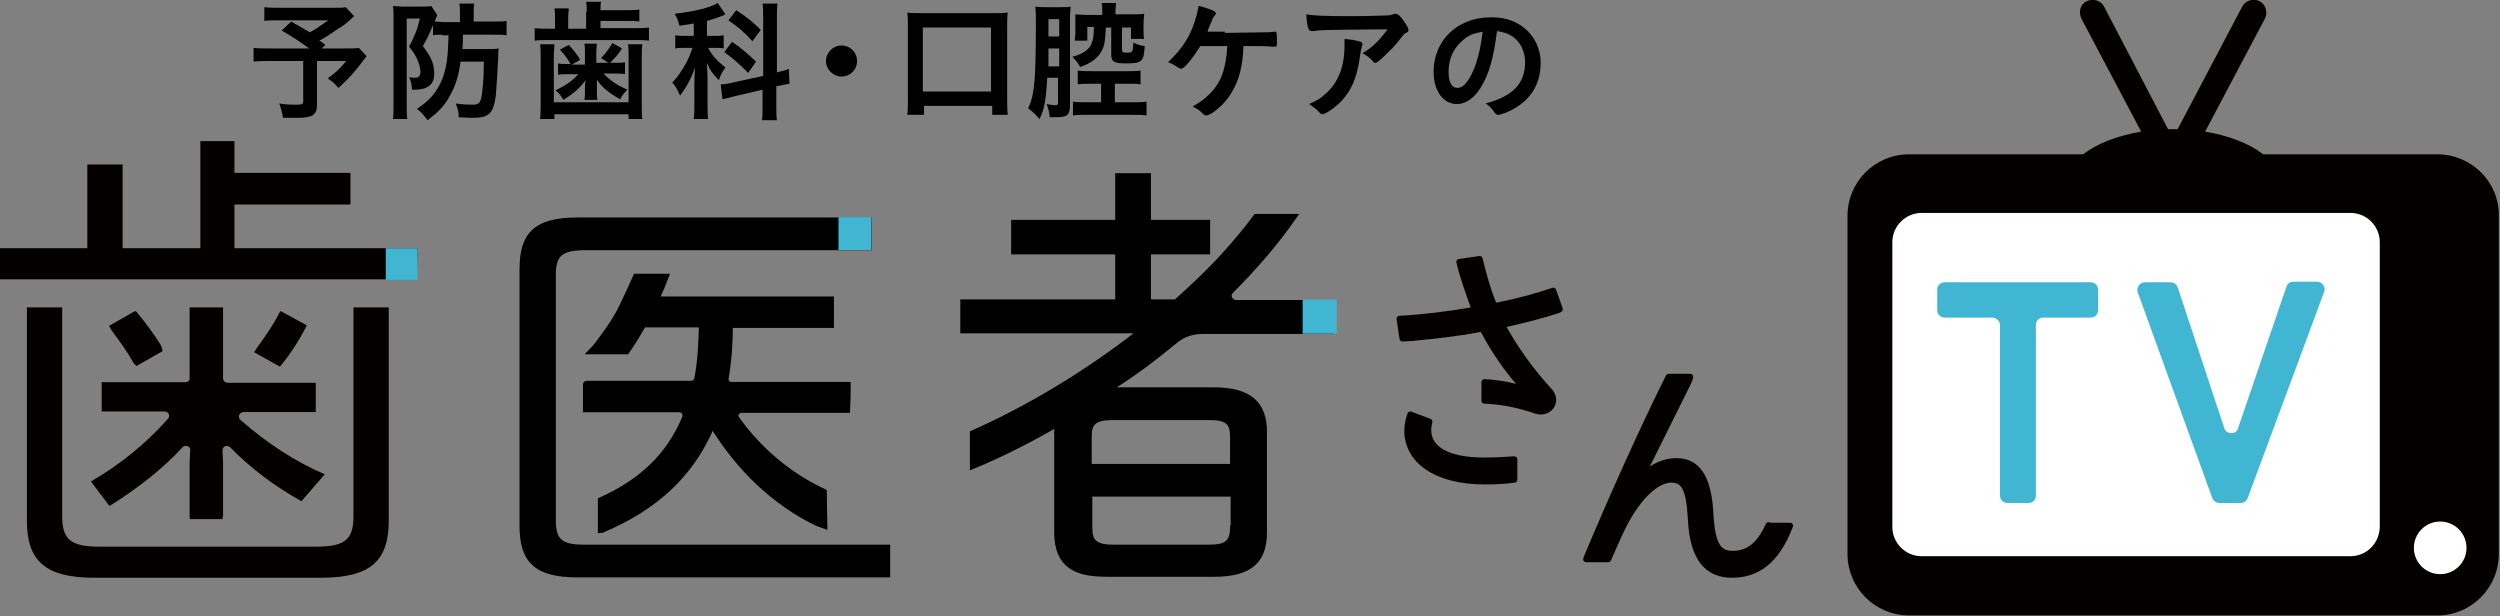 <?xml version="1.0" encoding="utf-8"?>
<!-- Generator: Adobe Illustrator 20.1.0, SVG Export Plug-In . SVG Version: 6.00 Build 0)  -->
<svg version="1.1" id="レイヤー_1" xmlns="http://www.w3.org/2000/svg" xmlns:xlink="http://www.w3.org/1999/xlink" x="0px"
	 y="0px" viewBox="0 0 418 103" style="enable-background:new 0 0 418 103;" xml:space="preserve">
<rect x="0" y="0" width="418" height="103" fill="#808080" stroke="none"/>
<style type="text/css">
	.st0{fill:#040000;}
	.st1{stroke:#000000;stroke-width:0.871;stroke-miterlimit:10;}
	.st2{fill:none;stroke:#000000;stroke-width:0.871;stroke-miterlimit:10;}
	.st3{fill:#040000;stroke:#040000;stroke-width:1.001;stroke-linecap:round;stroke-linejoin:round;stroke-miterlimit:10;}
	.st4{fill:#FFFFFF;}
	.st5{fill:#41B6D3;}
</style>
<path class="st0" d="M59.1,86.3c0,3.8-1.3,5.1-6.2,5.1H16.6c-4.9,0-6.2-1.3-6.2-5.1V51.4H4.5v35.7c0,6.7,3.1,9.5,11.3,9.5h37.9
	c8.2,0,11.3-2.8,11.3-9.5V51.4h-5.9V86.3z"/>
<path class="st0" d="M31,63.9H17v4.9h10.5c0.7,0,1,0.7,0.6,1.2c-3.7,4.2-8.2,7.8-12.9,10.5l3.1,4.1c4.7-2.9,9-6.3,12.2-9.8
	c0.5-0.5,1.4-0.2,1.3,0.5l-0.1,2.2v8.7c0,0.2,0,0.4,0.1,0.6h5.4c0-0.2,0.1-0.4,0.1-0.6v-8.7l-0.1-2.2c0-0.7,0.8-1,1.3-0.5
	c3.3,3.4,7.4,6.5,11.9,9l3.9-4.5c0,0,0,0,0,0c-4.9-2.1-9.7-5.2-14.1-9.1c-0.5-0.4-0.2-1.3,0.5-1.3h12.1v-4.9H38.1
	c-0.4,0-0.8-0.3-0.8-0.7V51.4h-5.6v11.8C31.8,63.6,31.4,63.9,31,63.9z"/>
<path class="st0" d="M18.7,55.3c1.2,1.6,2.7,3.7,3.4,5c0.2,0.4,0.5,0.7,0.7,0.9l4.4-2.5c-0.1-0.4-0.2-0.9-0.5-1.3
	c-1-1.6-2.5-3.6-3.5-4.8c-0.2-0.3-0.4-0.5-0.6-0.6l-4.4,2.5C18.3,54.6,18.5,54.9,18.7,55.3z"/>
<path class="st0" d="M43,58.1c-0.2,0.3-0.3,0.5-0.5,0.8l4.3,2.4c0,0,0,0,0,0c1.4-1.6,3.2-4.3,4.5-6.9c0,0,0,0,0,0l-4.4-2.4
	c-0.1,0.1-0.1,0.2-0.2,0.3C45.8,54.2,44.1,56.6,43,58.1z"/>
<path class="st0" d="M69.8,41.5H39.2v-7.3h19.3c0.1,0,0.1,0,0.1-0.1v-5.2c0,0,0,0,0,0H39.2v-5.3h-5.7v17.9h-13v-14h-5.9v14H0
	c0,0,0,0,0,0v5.2c0,0,0,0,0,0h69.6c0.1,0,0.1-0.1,0.1-0.1L69.8,41.5C69.8,41.5,69.8,41.5,69.8,41.5z"/>
<g>
	<path class="st1" d="M141.8,64.3h-19.5c-0.6,0-1-0.5-0.9-1.1c0.5-2.9,0.7-5.9,0.7-8.8l16.9,0v-4.4h-29.2c0.6-1.3,1.1-2.5,1.6-3.8
		c0,0,0,0,0,0h-5.1c-0.9,2-2,4.4-2.7,5.8c-1.4,2.5-2.5,3.9-3.6,5.4c-0.3,0.4-0.7,0.9-1.2,1.4h6c0.9-1.3,1.9-2.9,2.8-4.5h9.7
		c-0.1,3.1-0.2,6.1-0.8,9.1c-0.1,0.4-0.5,0.7-0.9,0.7H98.1c-0.1,0-0.2,0.1-0.2,0.2v4.2c0,0,0,0,0,0h15.7c0.7,0,1.1,0.7,0.9,1.3
		c-2.7,6.5-7.4,10.8-14.1,13.8v5.1c0.2,0,0.4-0.1,0.6-0.2c8.4-3.6,14.6-9,18.1-17.4c4.4,7.3,10.6,13.1,17.5,16.4c0,0,1,0.4,1.3,0.5
		l-0.1-5.8c-5.8-2.7-10.8-6.9-14.6-12.2c-0.4-0.6,0-1.4,0.8-1.4h17.7C141.8,66.2,141.8,66.2,141.8,64.3z"/>
	<path class="st1" d="M144.4,91.5h-36.6H97.5c-3.9,0-5-1.2-5-4.5V45.9c0-3.2,1.1-4.4,4.9-4.5h47.9v-4.6h-3.1H96.5
		c-7,0-9.2,2.5-9.2,8.2v42.9c0,5.7,2.2,8.2,9.2,8.2h11.2h36.6h4.1v-4.6H144.4z"/>
</g>
<g id="XMLID_1_">
	<g>
		<path d="M222.5,50.6v4.7c-0.2,0-0.3,0-0.5,0h-20.8c-1.7,0-3.3,0.6-4.6,1.6c-3.4,2.8-6.9,5.3-10.5,7.7c-0.3,0.1-0.1,0.5,0.2,0.5
			h16.8c6.1,0,8.4,2.4,8.4,7v16.9c0,4.7-2.4,7-8.4,7h-17.9c-4.9,0-8.4-1.2-8.4-7V72.2c0-0.4,0-0.8,0.1-1.2
			c-4.9,2.8-9.6,5.2-14.2,7.1v-5.6c9.3-4.1,19.3-10.1,28.2-17.1H161v-4.8h25.3c0.3,0,0.6-0.2,0.6-0.5v-7.4c0-0.3-0.3-0.5-0.6-0.5
			h-16.8v-4.9h16.8c0.3,0,0.6-0.2,0.6-0.5v-6.9c0-0.1,0-0.3,0-0.4h5.1c0,0.1,0,0.3,0,0.4v6.9c0,0.3,0.2,0.5,0.6,0.5h9.3v4.9h-9.3
			c-0.3,0-0.6,0.2-0.6,0.5V50c0,0.3,0.2,0.5,0.6,0.5h4c2.5-2.2,4.9-4.5,7.2-6.9c2.2-2.4,4.3-4.8,6.2-7.4h6.5
			c-2.9,4.1-6.5,8.4-10.6,12.5c-0.7,0.7-0.2,1.9,0.9,1.9H222C222.2,50.6,222.4,50.6,222.5,50.6z M206.1,88.3v-5.7h-24v5.7
			c0,2.2,0.8,3.2,3.9,3.2h16.1C204.6,91.5,206.1,91,206.1,88.3z M206.1,78v-5c0-2.3-0.8-3.2-3.9-3.2h-16.1c-3.1,0-3.9,0.9-3.9,3.2v5
			H206.1z"/>
	</g>
	<g>
		<path class="st2" d="M201.9,42.1v-4.9h-9.3c-0.3,0-0.6-0.2-0.6-0.5v-6.9c0-0.1,0-0.3,0-0.4h-5.1c0,0.1,0,0.3,0,0.4v6.9
			c0,0.3-0.3,0.5-0.6,0.5h-16.8v4.9h16.8c0.3,0,0.6,0.2,0.6,0.5V50c0,0.3-0.3,0.5-0.6,0.5H161v4.8h29.8c-8.9,7-18.9,13-28.2,17.1V78
			c4.6-1.9,9.4-4.3,14.2-7.1c-0.1,0.5-0.1,0.8-0.1,1.2v16.9c0,5.8,3.5,7,8.4,7h17.9c6.1,0,8.4-2.3,8.4-7V72.2c0-4.6-2.4-7-8.4-7
			h-16.8c-0.3,0-0.4-0.4-0.2-0.5c3.7-2.3,7.1-4.9,10.5-7.7c1.3-1.1,2.9-1.6,4.6-1.6H222c0.2,0,0.3,0,0.5,0v-4.7
			c-0.2,0-0.3-0.1-0.5-0.1h-15.3c-1,0-1.6-1.2-0.9-1.9c4.1-4.1,7.7-8.3,10.6-12.5H210c-1.9,2.6-4,5-6.2,7.4
			c-2.3,2.4-4.7,4.7-7.2,6.9h-4c-0.3,0-0.6-0.2-0.6-0.5v-7.4c0-0.3,0.2-0.5,0.6-0.5H201.9z"/>
		<path class="st2" d="M206.1,88.3c0,2.8-1.6,3.2-3.9,3.2h-16.1c-3.1,0-3.9-1-3.9-3.2v-5.7h24V88.3z"/>
		<path class="st2" d="M186.1,69.8h16.1c3.1,0,3.9,0.9,3.9,3.2v5h-24v-5C182.1,70.7,182.9,69.8,186.1,69.8z"/>
	</g>
</g>
<g>
	<path class="st3" d="M235.3,72c0,4.8,4.5,8.5,13,8.5c1.9,0,3.4-0.1,4.9-0.3v-3.4H253c-1.4,0.1-3,0.2-4.8,0.2
		c-6.5,0-9.4-2.1-9.4-5.1c0-0.5,0.1-0.9,0.2-1.4l-3.2-1.2C235.5,70.2,235.3,71.1,235.3,72z"/>
	<path class="st3" d="M259.7,48.6c-2.6,0.9-5.9,1.8-9.4,2.5c-0.2,0-0.5-0.1-0.6-0.3c-1-2.4-1.7-5-2.3-7.5c0,0,0,0,0,0l-3.4,0.5
		c0,0,0,0,0,0c0.6,2.5,1.5,5,2.4,7.5c0.1,0.3-0.1,0.6-0.4,0.6c-4.1,0.7-8.2,1.2-12,1.4c0,0,0,0,0,0l0.5,3.3c0.5,0,1.3-0.1,1.7-0.1
		c4.1-0.4,7.7-0.8,11.3-1.5c0.2,0,0.4,0.1,0.5,0.2c1.9,3.6,4.4,7.2,6.9,9.8l0,0.1c-2.3-0.7-4.4-1.1-6.7-1.2V67
		c3,0.1,5.8,0.7,8.7,1.7c0.3,0.1,0.5,0.1,0.8,0.1c1.1,0,2-0.9,2-1.9c0-0.5-0.2-1.1-0.7-1.6c-3.4-3.7-5.8-7.3-7.6-10.5
		c-0.1-0.3,0-0.6,0.3-0.6c3.2-0.7,6.2-1.5,8.7-2.3c0.1,0,0.3-0.1,0.4-0.2L259.7,48.6C259.7,48.6,259.7,48.6,259.7,48.6z"/>
</g>
<g>
	<path class="st3" d="M295.7,87.8c-1.6,3.6-3.6,4.8-6,4.8c-2.3,0-3.4-1.4-3.7-6.4c-0.3-6.6-2.3-9.1-5.7-9.1c-2,0-3.8,0.8-5.7,2.5
		l-0.1,0l7.9-15.9c0.1-0.3,0.2-0.5,0.2-0.7H279c-4.4,8.8-9.5,20.2-13.7,30.2c0,0.1-0.1,0.2-0.1,0.3h3.7c0.8-1.8,1.6-3.7,2.2-4.9
		c2.3-4.9,5.6-8.4,8.3-8.4c2.1,0,3,1.3,3.3,6.4c0.3,7.1,3,9.5,6.9,9.5c4,0,7.4-2.1,9.7-8.2H295.7z"/>
</g>
<path class="st0" d="M407.5,25.8h-29.1c-2.3-1.8-5.7-3.1-9.7-3.8l10-18.9c0.5-1,0.2-2.3-0.9-2.9c-1-0.5-2.3-0.2-2.9,0.9l-10.8,20.5
	c-0.3,0-0.5,0-0.8,0c-0.3,0-0.5,0-0.8,0L351.8,1.1c-0.5-1-1.8-1.4-2.9-0.9s-1.4,1.8-0.9,2.9L358,22c-4,0.7-7.4,2-9.7,3.8h-29.1
	c-5.7,0-10.3,4.6-10.3,10.3v56.5c0,5.7,4.6,10.3,10.3,10.3h88.3c5.7,0,10.3-4.6,10.3-10.3V36.1C417.9,30.4,413.2,25.8,407.5,25.8z"
	/>
<path class="st4" d="M393,93h-71.7c-2.7,0-4.9-2.2-4.9-4.9V40.5c0-2.7,2.2-4.9,4.9-4.9H393c2.7,0,4.9,2.2,4.9,4.9v47.5
	C397.9,90.8,395.7,93,393,93z"/>
<circle class="st4" cx="408" cy="91.6" r="4.4"/>
<g>
	<path class="st5" d="M333.1,53.1h-8c-0.7,0-1.2-0.6-1.2-1.2v-3.5c0-0.7,0.6-1.2,1.2-1.2h24.5c0.7,0,1.2,0.6,1.2,1.2v3.5
		c0,0.7-0.6,1.2-1.2,1.2h-8c-0.7,0-1.2,0.6-1.2,1.2v28.6c0,0.7-0.6,1.2-1.2,1.2h-3.6c-0.7,0-1.2-0.6-1.2-1.2V54.4
		C334.4,53.7,333.8,53.1,333.1,53.1z"/>
	<path class="st5" d="M358.6,47.2h4.3c0.5,0,1,0.3,1.2,0.8l7.8,23.6c0.4,1.1,2,1.1,2.3,0l8.1-23.7c0.2-0.5,0.6-0.8,1.2-0.8h3.9
		c0.9,0,1.5,0.9,1.2,1.7l-12.8,34.5c-0.2,0.5-0.6,0.8-1.2,0.8h-3.5c-0.5,0-1-0.3-1.2-0.8l-12.5-34.5C357.2,48,357.8,47.2,358.6,47.2
		z"/>
</g>
<rect x="140.2" y="36.3" class="st5" width="5.5" height="5.5"/>
<rect x="64.5" y="41.5" class="st5" width="5.3" height="5.3"/>
<rect x="217.8" y="50.1" class="st5" width="5.7" height="5.7"/>
<g>
	<path d="M59.2,2.7c-1.4,1.3-1.5,1.4-2.5,2c-1.3,0.9-2.2,1.5-3.3,2.1c0.5,0.3,0.5,0.3,1,0.7l-0.6,0.6h3.8c1.3,0,1.9,0,2.4-0.1
		l1.3,1.4c0,0-0.5,0.6-1.4,1.8c-1,1.3-1.8,2.1-3.3,3.5c-0.7-0.8-1.1-1.1-1.8-1.6c1.5-1.1,2.1-1.7,3.1-2.9h-4.9v7.3
		c0,1.7-0.7,2.2-3.3,2.2c-0.7,0-1.7,0-2.4,0c-0.1-0.9-0.3-1.5-0.6-2.4c1.2,0.2,2,0.2,3.1,0.2c0.7,0,0.9-0.1,0.9-0.6v-6.7h-5.6
		c-1.2,0-1.9,0-2.7,0.1V8c0.7,0.1,1.4,0.1,2.8,0.1h6.5c-1.8-1.3-2.9-2-4.6-3l1.6-1.5c1.4,0.8,1.9,1.1,3.1,1.8
		C52.6,5,53,4.7,54.9,3.4h-8.2c-1.3,0-1.8,0-2.5,0.1V1.2c0.7,0.1,1.4,0.1,2.6,0.1H56c0.9,0,1.3,0,1.8-0.1L59.2,2.7z"/>
	<path d="M73.9,5.8c-0.6,0-1,0-1.5,0.1V4.2c-0.8,1.9-0.8,1.9-1.7,3.5c1.5,2,1.9,3,1.9,4.7s-1.1,2.6-3.3,2.6c-0.1,0-0.2,0-0.4,0
		c-0.1-1.1-0.2-1.5-0.5-2.1c0.4,0.1,0.7,0.1,1,0.1c0.6,0,0.9-0.3,0.9-1c0-0.5-0.2-1.3-0.5-2c-0.3-0.7-0.6-1.2-1.4-2.2
		c0.9-1.7,1.4-2.9,1.8-4.7H68v14.4c0,0.9,0,1.5,0.1,2.4h-2.4c0.1-0.7,0.1-1.5,0.1-2.4V3c0-0.7,0-1.4-0.1-2c0.4,0,0.9,0.1,1.7,0.1
		h3.3c0.6,0,1,0,1.4-0.1l1,1.5c0,0.1,0,0.1-0.1,0.3c0,0.1-0.1,0.1-0.1,0.2c-0.1,0.3-0.1,0.3-0.2,0.6c0.5,0,1.1,0.1,1.7,0.1h2.5V2.2
		c0-0.7,0-1.2-0.1-1.6h2.5c-0.1,0.5-0.1,1-0.1,1.6v1.4h3.2c1.2,0,1.7,0,2.3-0.1v2.4c-0.6-0.1-1.2-0.1-2.3-0.1h-5c0,1,0,1.7-0.1,2.4
		h4.2c0.8,0,1.4,0,1.9-0.1c-0.1,0.4-0.1,0.5-0.1,1.6c-0.1,2.2-0.3,5-0.4,6.3c-0.4,2.9-1.1,3.7-3.8,3.7c-0.6,0-0.8,0-2.4-0.1
		c0-0.9-0.2-1.5-0.5-2.3c1.3,0.2,2,0.2,2.8,0.2c0.9,0,1.2-0.2,1.4-0.9c0.3-1,0.5-3.6,0.5-6.3H77c-0.3,2.4-0.9,4.3-2,6.1
		c-0.8,1.4-1.8,2.4-3.5,3.7c-0.7-0.9-1.1-1.4-1.8-1.9c2.2-1.4,3.4-2.9,4.3-5.1c0.7-2,0.9-3.6,1-7.2H73.9z"/>
	<path d="M98.1,2c0-0.7,0-1.2-0.1-1.7h2.5c-0.1,0.4-0.1,0.8-0.1,1.4h4.2c1,0,1.7,0,2.3-0.1v2c-0.6-0.1-1.2-0.1-2.3-0.1h-4.2v1.2h5.9
		c1.1,0,1.6,0,2.2-0.1v2.2c-0.6-0.1-1.3-0.1-2.2-0.1H91.7c-1,0-1.6,0-2.3,0.1V4.7c0.6,0.1,1.2,0.1,2.4,0.1h1V3c0-0.7,0-1.1-0.1-1.6
		h2.4C95.1,1.8,95,2.3,95,3v1.8h3V2z M92.7,7.4c0,0.7-0.1,1.1-0.1,2.1v7.6h12.5V9.5c0-0.9,0-1.5-0.1-2.1h2.4
		c-0.1,0.6-0.1,1.2-0.1,2.1v7.8c0,1.2,0,1.9,0.1,2.6h-2.3v-0.8H92.7v0.8h-2.4c0.1-0.8,0.1-1.5,0.1-2.6V9.5c0-1,0-1.5-0.1-2.1H92.7z
		 M97.8,8.8c0-0.7,0-1.1-0.1-1.5h2.1c0,0.4-0.1,0.8-0.1,1.5v1.7h2l-1.2-0.8c0.8-0.8,1.2-1.4,1.9-2.5l1.6,0.9c-0.7,1.1-1.2,1.6-2,2.4
		h0.9c0.7,0,1.2,0,1.6-0.1v2c-0.5-0.1-0.9-0.1-1.5-0.1h-2.1c1.3,1.3,2.2,1.9,4,2.7c-0.6,0.6-0.9,1-1.2,1.6c-1.8-1-3.1-2-3.9-3.3
		c0,0.2,0,0.2,0,0.4c0,0.3,0,0.7,0,0.8v0.8c0,0.6,0,0.9,0.1,1.4h-2.2c0.1-0.4,0.1-0.8,0.1-1.3v-0.8c0-0.1,0-0.5,0.1-1.2
		c-0.9,1.3-2.1,2.3-3.7,3.3c-0.4-0.7-0.7-1.1-1.3-1.6c1.8-0.9,2.7-1.5,3.8-2.7h-1.9c-0.5,0-0.9,0-1.5,0.1v-1.9
		c0.4,0.1,0.9,0.1,1.6,0.1h0.5c-0.6-1-1.1-1.7-1.8-2.4l1.5-0.8c0.8,0.9,1.4,1.6,1.9,2.5l-1.4,0.8h2.2V8.8z"/>
	<path d="M116.1,3.9c-0.9,0.2-1.3,0.2-2.5,0.4c-0.2-0.9-0.4-1.3-0.8-2c3.4-0.4,5.9-1,7.2-1.8l1.3,1.9c-0.1,0-0.1,0-0.4,0.2
		c-0.5,0.2-1.6,0.6-2.7,0.9V6h1.2c0.7,0,1.1,0,1.6-0.1v2.2c-0.5-0.1-1-0.1-1.6-0.1h-1c0.6,1.2,1.5,2.2,2.9,3.3
		c-0.5,0.6-0.8,1.2-1.1,2.1c-1.1-1.1-1.5-1.7-2-2.9c0,0.5,0.1,1.5,0.1,2.7v4.1c0,1.2,0,1.8,0.1,2.6H116c0.1-0.8,0.1-1.5,0.1-2.6V14
		c0-0.5,0-1.1,0.1-2.7c-0.7,2-1.4,3.2-2.5,4.7c-0.5-1.1-0.6-1.4-1.3-2.2c1-1,1.6-2,2.4-3.4c0.4-0.8,0.8-1.8,1-2.4h-1.1
		c-0.7,0-1.3,0-1.8,0.1V5.9C113.5,6,114,6,114.7,6h1.3V3.9z M127.6,3c0-1.2,0-1.8-0.1-2.4h2.5c-0.1,0.7-0.1,1.3-0.1,2.4v9.1
		c1.2-0.3,1.3-0.3,2-0.6L132,14c-0.5,0.1-1.2,0.2-2,0.4l-0.2,0v3.2c0,1.2,0,1.8,0.1,2.5h-2.5c0.1-0.7,0.1-1.2,0.1-2.5v-2.6l-4.7,1.1
		c-0.8,0.2-1.5,0.4-2,0.5l-0.3-2.5c0.1,0,0.1,0,0.2,0c0.3,0,1.1-0.1,1.8-0.3l5.1-1.1V3z M122.4,7c1.9,1.3,2.6,2,4,3.3l-1.3,1.9
		c-1.7-1.7-2.5-2.4-4-3.5L122.4,7z M123.1,1.7c2.1,1.4,2.9,2.1,4.1,3.3l-1.4,1.9c-1.3-1.5-2.3-2.3-4-3.5L123.1,1.7z"/>
	<path d="M143.3,10.2c0,1.5-1.2,2.6-2.6,2.6s-2.6-1.2-2.6-2.6s1.2-2.6,2.6-2.6S143.3,8.7,143.3,10.2z"/>
	<path d="M151.7,19.2c0.1-0.7,0.1-1.5,0.1-2.7V4.4c0-0.9,0-1.6-0.1-2.3c0.7,0.1,1.3,0.1,2.4,0.1h12c1,0,1.6,0,2.4-0.1
		c-0.1,0.7-0.1,1.3-0.1,2.3v12.1c0,1.1,0,1.9,0.1,2.7h-2.6v-1.5h-11.4v1.5H151.7z M154.3,15.3h11.4V4.6h-11.4V15.3z"/>
	<path d="M175.1,13c-0.2,3.6-0.5,5.4-1.3,6.9c-0.7-0.8-1-1.1-1.9-1.8c0.6-1.2,0.9-2.5,1.1-4.9c0.1-1.6,0.2-4.5,0.2-9.1
		c0-1.4,0-2.1-0.1-3c0.6,0.1,1.1,0.1,1.9,0.1h2.3c0.9,0,1.4,0,1.7-0.1c0,0.6-0.1,1-0.1,1.9v14.4c0,1.9-0.4,2.2-2.5,2.2
		c-0.2,0-0.4,0-0.9,0c0-0.8-0.2-1.3-0.5-2.2c0.6,0.1,1.1,0.2,1.4,0.2c0.4,0,0.5-0.1,0.5-0.5V13H175.1z M175.3,8.1c0,0.4,0,0.7,0,0.9
		c0,1,0,1,0,2.1h1.8v-3H175.3z M177.1,3.2h-1.8v2.9h1.8V3.2z M184.3,1.9c0-0.5,0-1-0.1-1.4h2.4c0,0.4-0.1,0.9-0.1,1.4v0.5h2.6
		c1,0,1.7,0,2.2-0.1c0,0.5-0.1,0.9-0.1,1.5v1.4c0,0.5,0,0.9,0.1,1.3h-2.2V4.6h-1.5v3.7c0,0.4,0.1,0.5,0.7,0.5c1.1,0,1.1,0,1.2-1.7
		c0.7,0.4,1.2,0.5,1.9,0.6c-0.1,1.5-0.2,2-0.6,2.4c-0.4,0.4-1.1,0.5-2.5,0.5c-2.1,0-2.5-0.3-2.5-1.5V4.6h-0.9
		c-0.1,2.1-0.2,3-0.7,3.9c-0.6,1.2-1.8,2.1-3.6,2.7c-0.4-0.7-0.6-1-1.3-1.7c1.5-0.4,2.5-1,3-1.8c0.4-0.7,0.6-1.5,0.6-3.2h-1.1v2.3
		h-2.1c0-0.4,0.1-0.8,0.1-1.3V3.8c0-0.7,0-0.9,0-1.4c0.5,0,1.1,0.1,2.1,0.1h2.4V1.9z M182.5,14c-1.1,0-1.6,0-2.3,0.1v-2.3
		c0.6,0.1,1.2,0.1,2.3,0.1h6c1,0,1.6,0,2.2-0.1v2.3c-0.6-0.1-1.1-0.1-2.2-0.1h-2.1v3.1h2.8c1.1,0,1.8,0,2.5-0.1v2.3
		c-0.7-0.1-1.4-0.1-2.5-0.1h-7.4c-1,0-1.7,0-2.4,0.1V17c0.7,0.1,1.4,0.1,2.4,0.1h2.3V14H182.5z"/>
	<path d="M204.8,5.5c1.3,0,5.7-0.1,6.6-0.1c0.7,0,1,0,1.7-0.1c0,0,0.1,0,0.1,0c0.3,0,0.3,0.2,0.3,1.9c0,0.5,0,0.6-0.3,0.6
		c-0.2,0-0.2,0-0.6,0c-1-0.1-1.2-0.1-4.7-0.1c-0.1,3.3-0.7,5.7-2,7.8c-0.8,1.4-2.2,2.8-3.4,3.5c-0.4,0.2-0.6,0.3-0.8,0.3
		c-0.2,0-0.3,0-0.8-0.5c-0.5-0.5-0.6-0.5-1.5-1c2.1-1.1,3.7-2.7,4.6-4.5c0.7-1.4,1.1-3.5,1.2-5.6c-0.3,0-3.9,0-4.5,0
		c-1.4,2.2-2.7,3.8-3.2,3.8c-0.1,0-0.3-0.1-0.5-0.2c-0.6-0.4-1.1-0.7-1.7-0.9c1.8-1.7,3.2-3.5,4.1-5.8c0.5-1.3,0.9-2.8,1-3.6
		c1,0.2,1.8,0.5,2.5,0.8c0.2,0.1,0.4,0.3,0.4,0.4s0,0.2-0.2,0.4c-0.2,0.2-0.3,0.4-0.7,1.4c-0.3,0.7-0.4,0.9-0.5,1.3H204.8z"/>
	<path d="M225.4,2.7c1.8,0,3.2,0,5.9-0.1c1,0,1.3-0.1,1.6-0.2c0.2-0.1,0.3-0.1,0.4-0.1c0.4,0,0.8,0.3,1.4,1.2
		c0.5,0.7,0.8,1.2,0.8,1.5c0,0.2-0.1,0.4-0.4,0.5c-0.4,0.2-0.4,0.3-0.9,0.9c-0.8,1.1-1.8,2.1-3.2,3.4c-0.6,0.5-0.8,0.7-1,0.7
		c-0.2,0-0.3,0-0.4-0.2c-0.5-0.6-1-1-1.8-1.4c1.7-1,2.8-2.1,4.2-4C220.9,5,220.9,5,219.6,5.2c-0.2,0-0.2,0-0.3,0
		c-0.3,0-0.5-0.2-0.6-0.6c-0.2-0.6-0.2-1.3-0.3-2.2C219.5,2.6,221.3,2.7,225.4,2.7z M227.2,6.9c0.4,0.1,0.6,0.2,0.6,0.5
		c0,0.1,0,0.1-0.1,0.4c-0.1,0.3-0.2,0.8-0.3,1.5c-0.4,3-1.1,5-2.3,6.6c-0.9,1.3-2.4,2.5-3.6,3.1c-0.2,0.1-0.3,0.1-0.4,0.1
		c-0.2,0-0.3-0.1-0.5-0.3c-0.4-0.5-1-0.9-1.7-1.4c1.3-0.6,2-1,2.7-1.7c2.1-1.8,3.2-4.5,3.2-8c0-0.5,0-0.8,0-1.2
		C225.8,6.6,226.5,6.7,227.2,6.9z"/>
	<path d="M247.6,14.6c-1.1,1.8-2.5,2.8-4,2.8c-2.3,0-3.9-2.2-3.9-5.4c0-3.5,1.8-6.5,4.8-8c1.5-0.8,3.1-1.1,5.1-1.1
		c4.6,0,8,3.3,8,7.6c0,3.8-1.9,6.6-5.5,8.2c-0.7,0.3-1.3,0.5-1.6,0.5c-0.3,0-0.4-0.1-0.7-0.5c-0.4-0.6-0.8-1-1.4-1.4
		c4.5-1.2,6.6-3.3,6.6-6.9c0-1.8-0.8-3.4-2.1-4.3c-0.8-0.5-1.4-0.7-2.6-0.9C249.7,9.8,249,12.3,247.6,14.6z M244.5,6.8
		c-1.5,1.3-2.3,3.1-2.3,5.2c0,1.7,0.5,2.7,1.5,2.7c1.1,0,2.2-1.5,3.1-4.1c0.5-1.6,0.8-2.9,1.1-5.3C246.3,5.6,245.5,5.9,244.5,6.8z"
		/>
</g>
</svg>
